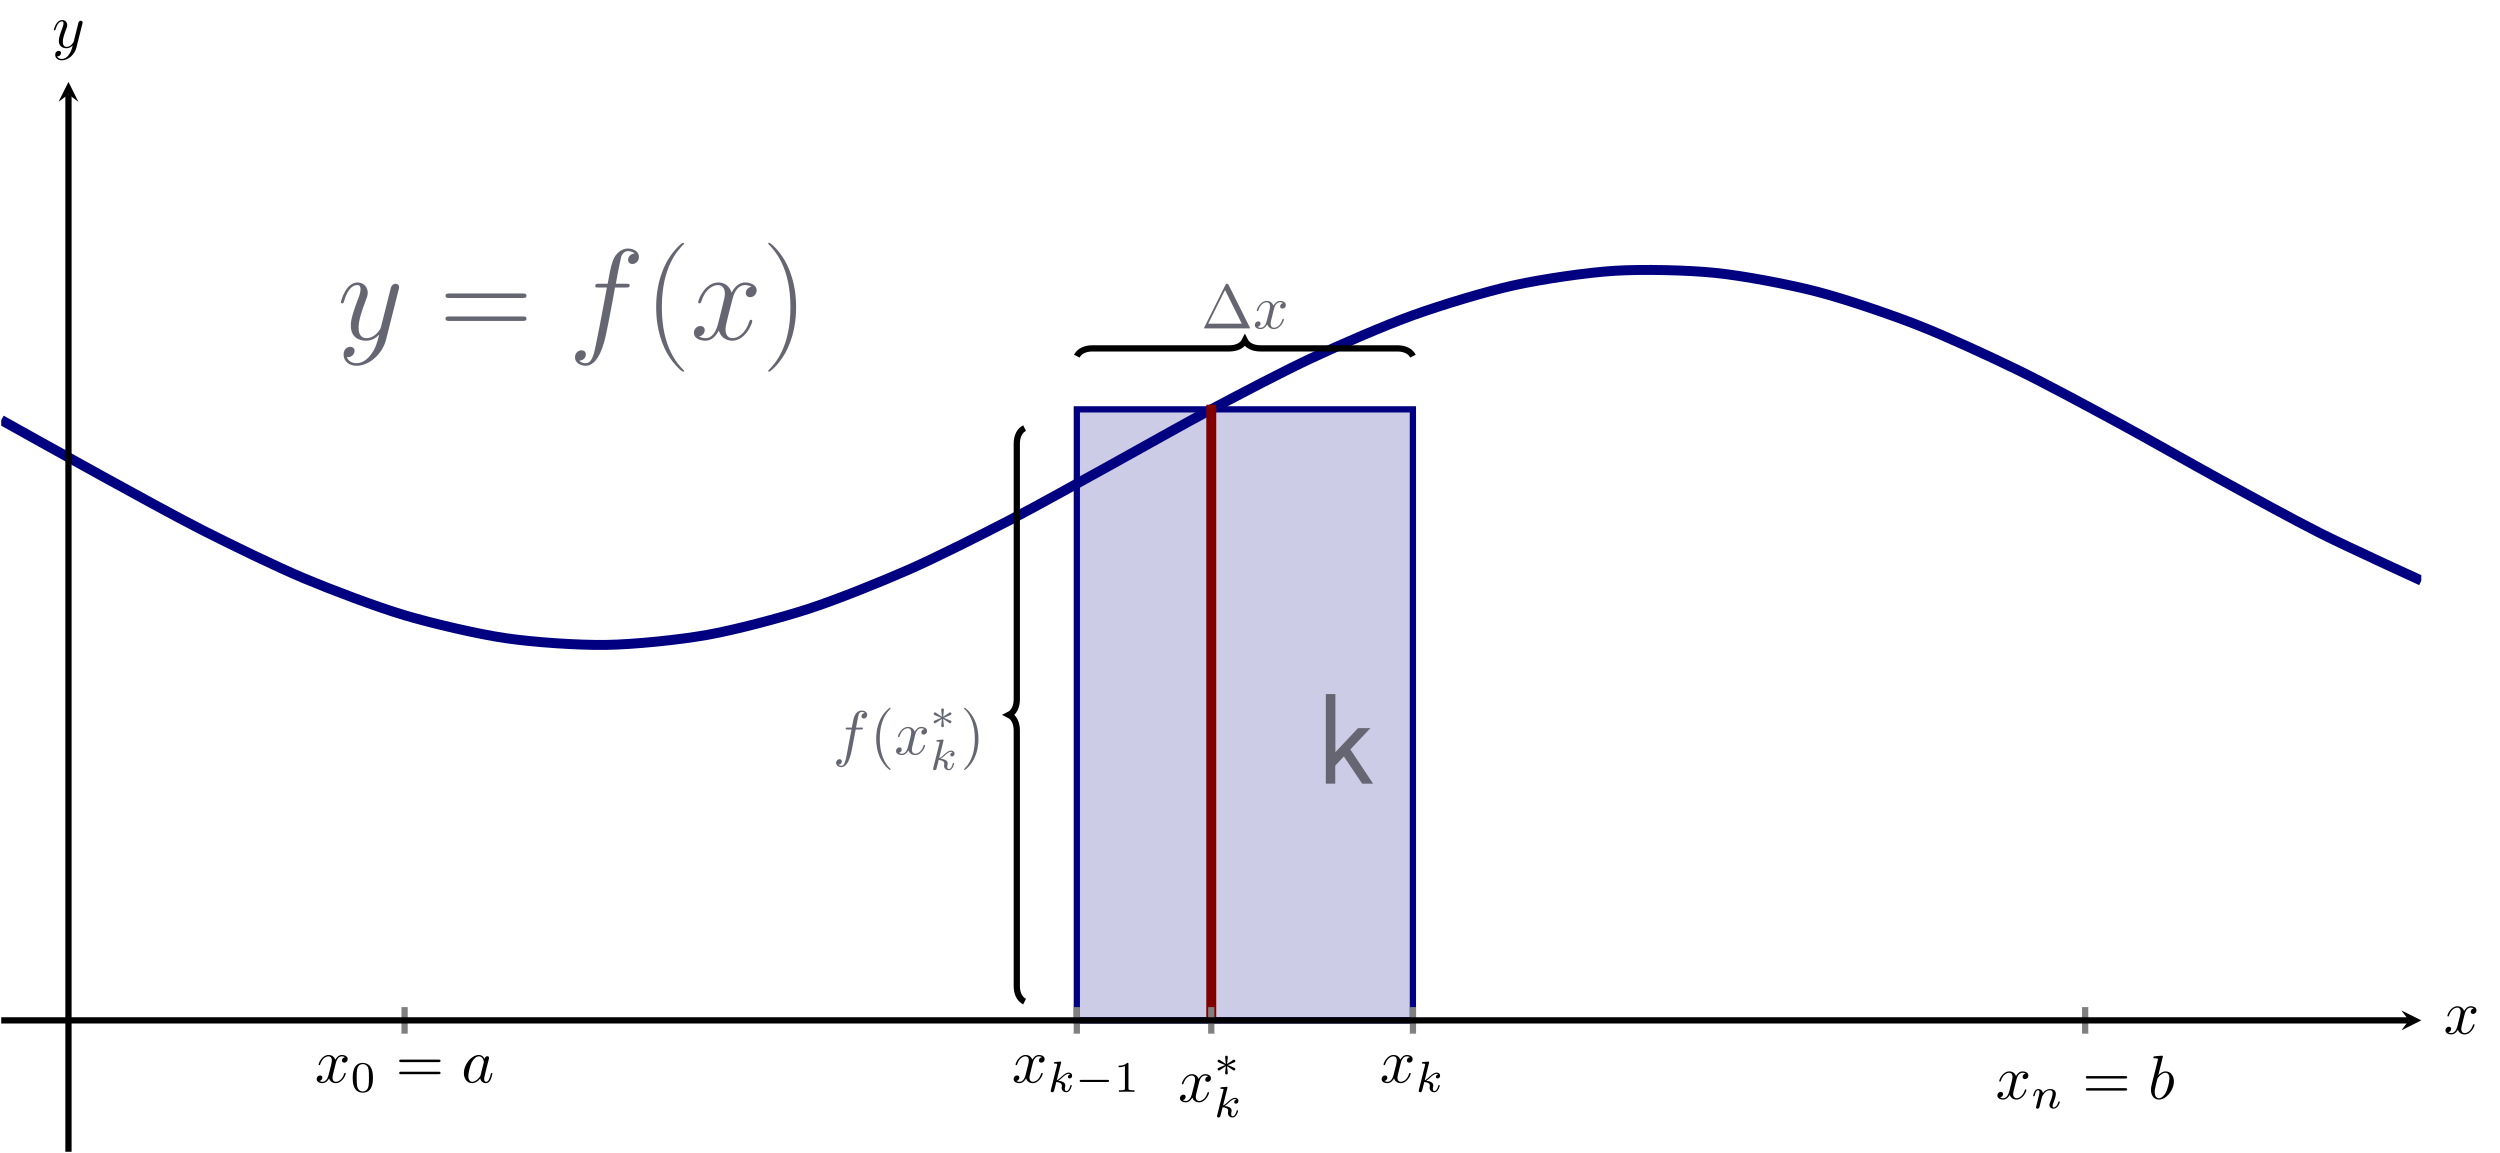 <?xml version="1.0" encoding="UTF-8" standalone="no"?>
<!DOCTYPE svg PUBLIC "-//W3C//DTD SVG 1.1//EN" "http://www.w3.org/Graphics/SVG/1.1/DTD/svg11.dtd">
<svg xmlns="http://www.w3.org/2000/svg" xmlns:xlink="http://www.w3.org/1999/xlink" version="1.1" width="399.964pt" height="184.465pt" viewBox="0 0 399.964 184.465">
<clipPath id="cp0">
<path transform="matrix(1,0,0,-1,.199,184.266)" d="M 0 0 L 387.173 0 L 387.173 171.162 L 0 171.162 Z "/>
</clipPath>
<g clip-path="url(#cp0)">
<path transform="matrix(1,0,0,-1,.199,184.266)" d="M 172.077 118.775 L 225.845 118.775 L 225.845 21.02 L 172.077 21.02 Z " fill="#cccce6"/>
<path transform="matrix(1,0,0,-1,.199,184.266)" stroke-width="1" stroke-linecap="butt" stroke-miterlimit="10" stroke-linejoin="miter" fill="none" stroke="#000080" d="M 172.077 118.775 L 225.845 118.775 L 225.845 21.02 L 172.077 21.02 Z "/>
<path transform="matrix(1,0,0,-1,.199,184.266)" stroke-width="1.594" stroke-linecap="butt" stroke-miterlimit="10" stroke-linejoin="miter" fill="none" stroke="#000080" d="M 0 117.07 C 0 117.07 11.656 110.558 16.132 108.108 C 20.609 105.658 27.788 101.68 32.264 99.412 C 36.741 97.144 43.92 93.644 48.397 91.761 C 52.873 89.878 60.052 87.169 64.529 85.838 C 69.005 84.508 76.184 82.831 80.661 82.172 C 85.138 81.514 92.317 81.019 96.793 81.091 C 101.27 81.163 108.449 81.894 112.925 82.69 C 117.402 83.486 124.581 85.379 129.058 86.828 C 133.534 88.277 140.713 91.162 145.19 93.135 C 149.666 95.108 156.845 98.726 161.322 101.046 C 165.798 103.367 172.977 107.397 177.454 109.858 C 181.931 112.318 189.11 116.398 193.586 118.778 C 198.063 121.159 205.242 124.927 209.718 127.015 C 214.195 129.104 221.374 132.221 225.851 133.83 C 230.327 135.439 237.506 137.628 241.983 138.614 C 246.459 139.601 253.638 140.667 258.115 140.943 C 262.592 141.219 269.771 141.064 274.247 140.605 C 278.724 140.146 285.903 138.787 290.379 137.634 C 294.856 136.48 302.035 134.036 306.512 132.291 C 310.988 130.546 318.167 127.236 322.644 125.056 C 327.12 122.875 334.299 118.996 338.776 116.575 C 343.253 114.154 350.432 110.052 354.908 107.606 C 359.385 105.161 366.564 101.201 371.04 98.949 C 375.517 96.697 387.173 91.378 387.173 91.378 "/>
<path transform="matrix(1,0,0,-1,.199,184.266)" stroke-width="1.594" stroke-linecap="butt" stroke-miterlimit="10" stroke-linejoin="miter" fill="none" stroke="#800000" d="M 193.586 21.02 L 193.586 119.513 "/>
<symbol id="font_1_1">
<path d="M .19 .265 L .345 .43 L .249 .43 L .074 .244 L .074 .694 L 0 .694 L 0 0 L .073 0 L .073 .14 L .14 .211 L .281 0 L .366 0 L .19 .265 Z "/>
</symbol>
<use xlink:href="#font_1_1" transform="matrix(20.663,0,0,-20.663,212.113,125.378)" fill="#666673"/>
<symbol id="font_2_3">
<path d="M .314 .605 L .4 .605 C .42 .605 .43 .605 .43 .625 C .43 .636 .42 .636 .403 .636 L .32 .636 L .341 .75 C .345 .771 .359 .842 .365 .854 C .374 .873 .391 .888 .412 .888 C .416 .888 .442 .888 .461 .87 C .417 .866 .407 .831 .407 .816 C .407 .793 .425 .781 .444 .781 C .47 .781 .499 .803 .499 .841 C .499 .887 .453 .91 .412 .91 C .378 .91 .315 .892 .285 .793 C .279 .772 .276 .762 .252 .636 L .183 .636 C .164 .636 .153 .636 .153 .617 C .153 .605 .162 .605 .181 .605 L .247 .605 L .172 .21 C .154 .113 .137 .022 .085 .022 C .081 .022 .056 .022 .037 .04 C .083 .043 .092 .079 .092 .094 C .092 .117 .074 .129 .055 .129 C .029 .129 0 .107 0 .069 C 0 .024 .044 0 .085 0 C .14 0 .18 .059 .198 .097 C .23 .16 .253 .281 .254 .288 L .314 .605 Z "/>
</symbol>
<use xlink:href="#font_2_3" transform="matrix(9.963,0,0,-9.963,133.768,122.737)" fill="#666673"/>
<symbol id="font_3_2">
<path d="M .232 .01 C .232 .013 .232 .015 .215 .032 C .09 .158 .058 .347 .058 .5 C .058 .674 .096 .848 .219 .973 C .232 .985 .232 .987 .232 .99 C .232 .997 .228 1 .222 1 C .212 1 .122 .932 .063 .805 C .012 .695 0 .584 0 .5 C 0 .422 .011 .301 .066 .188 C .126 .065 .212 0 .222 0 C .228 0 .232 .003 .232 .01 Z "/>
</symbol>
<use xlink:href="#font_3_2" transform="matrix(9.963,0,0,-9.963,140.176,123.186)" fill="#666673"/>
<symbol id="font_2_4">
<path d="M .305 .313 C .311 .339 .334 .431 .404 .431 C .409 .431 .433 .431 .454 .418 C .426 .413 .406 .388 .406 .364 C .406 .348 .417 .329 .444 .329 C .466 .329 .498 .347 .498 .387 C .498 .439 .439 .453 .405 .453 C .347 .453 .312 .4 .3 .377 C .275 .443 .221 .453 .192 .453 C .088 .453 .031 .324 .031 .299 C .031 .289 .041 .289 .043 .289 C .051 .289 .054 .291 .056 .3 C .09 .406 .156 .431 .19 .431 C .209 .431 .244 .422 .244 .364 C .244 .333 .227 .266 .19 .126 C .174 .064 .139 .022 .095 .022 C .089 .022 .066 .022 .045 .035 C .07 .04 .092 .061 .092 .089 C .092 .116 .07 .124 .055 .124 C .025 .124 0 .098 0 .066 C 0 .02 .05 0 .094 0 C .16 0 .196 .07 .199 .076 C .211 .039 .247 0 .307 0 C .41 0 .467 .129 .467 .154 C .467 .164 .458 .164 .455 .164 C .446 .164 .444 .16 .442 .153 C .409 .046 .341 .022 .309 .022 C .27 .022 .254 .054 .254 .088 C .254 .11 .26 .132 .271 .176 L .305 .313 Z "/>
</symbol>
<use xlink:href="#font_2_4" transform="matrix(9.963,0,0,-9.963,143.353,120.805)" fill="#666673"/>
<symbol id="font_4_2">
<path d="M .234 .215 C .316 .251 .353 .265 .378 .277 C .397 .285 .406 .289 .406 .308 C .406 .325 .393 .34 .375 .34 C .368 .34 .366 .34 .354 .331 L .218 .24 L .233 .388 C .235 .406 .233 .431 .203 .431 C .191 .431 .172 .423 .172 .401 C .172 .392 .176 .362 .177 .352 C .179 .335 .186 .263 .188 .24 L .053 .331 C .043 .337 .04 .34 .031 .34 C .013 .34 0 .325 0 .308 C 0 .288 .012 .283 .021 .279 L .172 .216 C .09 .18 .053 .166 .028 .154 C .009 .146 0 .142 0 .123 C 0 .106 .013 .091 .031 .091 C .038 .091 .04 .091 .052 .1 L .188 .191 L .172 .03 C .172 .008 .191 0 .203 0 C .215 0 .234 .008 .234 .03 C .234 .039 .23 .069 .229 .079 C .227 .096 .22 .168 .218 .191 L .338 .111 C .364 .091 .366 .091 .375 .091 C .393 .091 .406 .106 .406 .123 C .406 .143 .394 .148 .385 .152 L .234 .215 Z "/>
</symbol>
<use xlink:href="#font_4_2" transform="matrix(6.974,0,0,-6.974,149.379,116.344)" fill="#666673"/>
<symbol id="font_5_1">
<path d="M .238 .674 C .239 .676 .242 .689 .242 .69 C .242 .695 .238 .704 .226 .704 C .206 .704 .123 .696 .098 .694 C .09 .693 .076 .692 .076 .671 C .076 .657 .09 .657 .102 .657 C .15 .657 .15 .65 .15 .642 C .15 .635 .148 .629 .146 .62 L .005 .054 C 0 .036 0 .034 0 .032 C 0 .017 .012 0 .034 0 C .061 0 .074 .02 .08 .042 C .082 .046 .125 .222 .129 .236 C .2 .229 .257 .206 .257 .154 C .257 .149 .257 .144 .255 .134 C .251 .119 .251 .114 .251 .103 C .251 .032 .309 0 .357 0 C .454 0 .484 .152 .484 .153 C .484 .166 .471 .166 .468 .166 C .454 .166 .453 .161 .448 .142 C .436 .099 .409 .028 .36 .028 C .333 .028 .325 .053 .325 .08 C .325 .097 .325 .099 .331 .125 C .332 .128 .336 .145 .336 .156 C .336 .245 .216 .259 .174 .262 C .203 .28 .24 .313 .257 .328 C .308 .376 .358 .423 .414 .423 C .426 .423 .439 .42 .447 .41 C .404 .403 .395 .369 .395 .354 C .395 .332 .412 .317 .435 .317 C .462 .317 .492 .339 .492 .381 C .492 .414 .468 .451 .415 .451 C .358 .451 .306 .41 .255 .363 C .213 .323 .18 .292 .139 .275 L .238 .674 Z "/>
</symbol>
<use xlink:href="#font_5_1" transform="matrix(6.974,0,0,-6.974,149.281,123.228)" fill="#666673"/>
<symbol id="font_3_3">
<path d="M .232 .5 C .232 .578 .221 .699 .166 .812 C .106 .935 .02 1 .01 1 C .004 1 0 .996 0 .99 C 0 .987 0 .985 .019 .967 C .117 .868 .174 .709 .174 .5 C .174 .329 .137 .153 .013 .027 C 0 .015 0 .013 0 .01 C 0 .004 .004 0 .01 0 C .02 0 .11 .068 .169 .195 C .22 .305 .232 .416 .232 .5 Z "/>
</symbol>
<use xlink:href="#font_3_3" transform="matrix(9.963,0,0,-9.963,154.228,123.186)" fill="#666673"/>
<symbol id="font_3_1">
<path d="M .395 .698 C .388 .711 .386 .716 .369 .716 C .352 .716 .35 .711 .343 .698 L .005 .02 C 0 .011 0 .009 0 .008 C 0 0 .006 0 .022 0 L .716 0 C .732 0 .738 0 .738 .008 C .738 .009 .738 .011 .733 .02 L .395 .698 M .337 .616 L .606 .076 L .067 .076 L .337 .616 Z "/>
</symbol>
<use xlink:href="#font_3_1" transform="matrix(9.963,0,0,-9.963,192.63,52.543)" fill="#666673"/>
<use xlink:href="#font_2_4" transform="matrix(9.963,0,0,-9.963,200.753,52.653)" fill="#666673"/>
<symbol id="font_6_3">
<path d="M .236 .092 C .209 .054 .17 .02 .121 .02 C .109 .02 .061 .022 .046 .068 C .049 .067 .054 .067 .056 .067 C .086 .067 .106 .093 .106 .116 C .106 .139 .087 .147 .072 .147 C .056 .147 .021 .135 .021 .086 C .021 .035 .064 0 .121 0 C .221 0 .322 .092 .35 .203 L .448 .593 C .449 .598 .451 .604 .451 .61 C .451 .625 .439 .635 .424 .635 C .415 .635 .394 .631 .386 .601 L .312 .307 C .307 .289 .307 .287 .299 .276 C .279 .248 .246 .214 .198 .214 C .142 .214 .137 .269 .137 .296 C .137 .353 .164 .43 .191 .502 C .202 .531 .208 .545 .208 .565 C .208 .607 .178 .645 .129 .645 C .037 .645 0 .5 0 .492 C 0 .488 .004 .483 .011 .483 C .02 .483 .021 .487 .025 .501 C .049 .585 .087 .625 .126 .625 C .135 .625 .152 .625 .152 .592 C .152 .566 .141 .537 .126 .499 C .077 .368 .077 .335 .077 .311 C .077 .216 .145 .194 .195 .194 C .224 .194 .26 .203 .295 .24 L .296 .239 C .281 .18 .271 .141 .236 .092 Z "/>
</symbol>
<use xlink:href="#font_6_3" transform="matrix(20.663,0,0,-20.663,54.537,58.519)" fill="#666673"/>
<symbol id="font_7_3">
<path d="M .597 .178 C .612 .178 .627 .178 .627 .195 C .627 .213 .61 .213 .593 .213 L .034 .213 C .017 .213 0 .213 0 .195 C 0 .178 .015 .178 .03 .178 L .597 .178 M .593 0 C .61 0 .627 0 .627 .018 C .627 .035 .612 .035 .597 .035 L .03 .035 C .015 .035 0 .035 0 .018 C 0 0 .017 0 .034 0 L .593 0 Z "/>
</symbol>
<use xlink:href="#font_7_3" transform="matrix(20.663,0,0,-20.663,71.275,51.349)" fill="#666673"/>
<symbol id="font_6_1">
<path d="M .395 .606 C .415 .606 .423 .606 .423 .625 C .423 .635 .415 .635 .397 .635 L .316 .635 C .335 .738 .349 .809 .357 .841 C .363 .865 .384 .888 .41 .888 C .431 .888 .452 .879 .462 .87 C .423 .866 .411 .837 .411 .82 C .411 .8 .426 .788 .445 .788 C .465 .788 .495 .805 .495 .843 C .495 .885 .453 .908 .409 .908 C .366 .908 .324 .876 .304 .837 C .286 .802 .276 .766 .253 .635 L .186 .635 C .167 .635 .157 .635 .157 .617 C .157 .606 .163 .606 .183 .606 L .247 .606 C .229 .513 .188 .287 .165 .18 C .148 .093 .133 .02 .083 .02 C .08 .02 .051 .02 .033 .039 C .084 .043 .084 .087 .084 .088 C .084 .108 .069 .12 .05 .12 C .03 .12 0 .103 0 .065 C 0 .022 .044 0 .083 0 C .185 0 .227 .183 .238 .233 C .256 .31 .305 .576 .31 .606 L .395 .606 Z "/>
</symbol>
<use xlink:href="#font_6_1" transform="matrix(20.663,0,0,-20.663,91.992,58.519)" fill="#666673"/>
<symbol id="font_7_1">
<path d="M .216 .006 C .216 .007 .216 .009 .213 .012 C .167 .059 .044 .187 .044 .499 C .044 .811 .165 .938 .214 .988 C .214 .989 .216 .991 .216 .994 C .216 .997 .213 .999 .209 .999 C .198 .999 .113 .925 .064 .815 C .014 .704 0 .596 0 .5 C 0 .428 .007 .306 .067 .177 C .115 .073 .197 0 .209 0 C .214 0 .216 .002 .216 .006 Z "/>
</symbol>
<use xlink:href="#font_7_1" transform="matrix(20.663,0,0,-20.663,104.977,59.47)" fill="#666673"/>
<symbol id="font_6_2">
<path d="M .446 .418 C .414 .412 .402 .388 .402 .369 C .402 .345 .421 .337 .435 .337 C .465 .337 .486 .363 .486 .39 C .486 .432 .438 .451 .396 .451 C .335 .451 .301 .391 .292 .372 C .269 .447 .207 .451 .189 .451 C .087 .451 .033 .32 .033 .298 C .033 .294 .037 .289 .044 .289 C .052 .289 .054 .295 .056 .299 C .09 .41 .157 .431 .186 .431 C .231 .431 .24 .389 .24 .365 C .24 .343 .234 .32 .222 .272 L .188 .135 C .173 .075 .144 .02 .091 .02 C .086 .02 .061 .02 .04 .033 C .076 .04 .084 .07 .084 .082 C .084 .102 .069 .114 .05 .114 C .026 .114 0 .093 0 .061 C 0 .019 .047 0 .09 0 C .138 0 .172 .038 .193 .079 C .209 .02 .259 0 .296 0 C .398 0 .452 .131 .452 .153 C .452 .158 .448 .162 .442 .162 C .433 .162 .432 .157 .429 .149 C .402 .061 .344 .02 .299 .02 C .264 .02 .245 .046 .245 .087 C .245 .109 .249 .125 .265 .191 L .3 .327 C .315 .387 .349 .431 .395 .431 C .397 .431 .425 .431 .446 .418 Z "/>
</symbol>
<use xlink:href="#font_6_2" transform="matrix(20.663,0,0,-20.663,111.013,54.511)" fill="#666673"/>
<symbol id="font_7_2">
<path d="M .216 .499 C .216 .571 .209 .693 .149 .822 C .101 .926 .019 .999 .007 .999 C .004 .999 0 .998 0 .993 C 0 .991 .001 .99 .002 .988 C .05 .938 .172 .811 .172 .5 C .172 .188 .051 .061 .002 .011 C .001 .009 0 .008 0 .006 C 0 .001 .004 0 .007 0 C .018 0 .103 .074 .152 .184 C .202 .295 .216 .403 .216 .499 Z "/>
</symbol>
<use xlink:href="#font_7_2" transform="matrix(20.663,0,0,-20.663,122.902,59.47)" fill="#666673"/>
<path transform="matrix(1,0,0,-1,.199,184.266)" stroke-width="1" stroke-linecap="butt" stroke-miterlimit="10" stroke-linejoin="miter" fill="none" stroke="#000000" d="M 163.719 24.023 C 162.971 24.396 162.473 25.268 162.473 26.513 L 162.473 67.408 C 162.473 68.654 161.975 69.525 161.228 69.899 C 161.975 70.273 162.473 71.144 162.473 72.39 L 162.473 113.285 C 162.473 114.53 162.971 115.402 163.719 115.775 "/>
<path transform="matrix(1,0,0,-1,.199,184.266)" stroke-width="1" stroke-linecap="butt" stroke-miterlimit="10" stroke-linejoin="miter" fill="none" stroke="#000000" d="M 172.077 127.285 C 172.45 128.032 173.322 128.53 174.567 128.53 L 196.473 128.53 C 197.718 128.53 198.59 129.028 198.964 129.775 C 199.337 129.028 200.209 128.53 201.454 128.53 L 223.36 128.53 C 224.605 128.53 225.477 128.032 225.851 127.285 "/>
</g>
<path transform="matrix(1,0,0,-1,.199,184.266)" stroke-width="1" stroke-linecap="butt" stroke-miterlimit="10" stroke-linejoin="miter" fill="none" stroke="#808080" d="M 64.529 18.894 L 64.529 23.146 M 172.077 18.894 L 172.077 23.146 M 193.586 18.894 L 193.586 23.146 M 225.851 18.894 L 225.851 23.146 M 333.399 18.894 L 333.399 23.146 "/>
<path transform="matrix(1,0,0,-1,.199,184.266)" stroke-width="1" stroke-linecap="butt" stroke-miterlimit="10" stroke-linejoin="miter" fill="none" stroke="#000000" d="M 0 21.02 L 385.18 21.02 "/>
<path transform="matrix(1,0,0,-1,385.379,163.246)" d="M 1.993 0 L -1.196 1.594 L 0 0 L -1.196 -1.594 "/>
<path transform="matrix(1,0,0,-1,.199,184.266)" stroke-width="1" stroke-linecap="butt" stroke-miterlimit="10" stroke-linejoin="miter" fill="none" stroke="#000000" d="M 10.755 0 L 10.755 169.17 "/>
<path transform="matrix(0,-1,-1,-0,10.954,15.096)" d="M 1.993 0 L -1.196 1.594 L 0 0 L -1.196 -1.594 "/>
<use xlink:href="#font_2_4" transform="matrix(9.963,0,0,-9.963,50.66,173.291)"/>
<symbol id="font_8_1">
<path d="M .464 .339 C .464 .449 .451 .528 .405 .598 C .374 .644 .312 .684 .232 .684 C 0 .684 0 .411 0 .339 C 0 .267 0 0 .232 0 C .464 0 .464 .267 .464 .339 M .232 .028 C .186 .028 .125 .055 .105 .137 C .091 .196 .091 .278 .091 .352 C .091 .425 .091 .501 .106 .556 C .127 .635 .191 .656 .232 .656 C .286 .656 .338 .623 .356 .565 C .372 .511 .373 .439 .373 .352 C .373 .278 .373 .204 .36 .141 C .34 .05 .272 .028 .232 .028 Z "/>
</symbol>
<use xlink:href="#font_8_1" transform="matrix(6.974,0,0,-6.974,56.428,174.815)"/>
<symbol id="font_3_4">
<path d="M .631 .194 C .646 .194 .665 .194 .665 .214 C .665 .234 .646 .234 .632 .234 L .033 .234 C .019 .234 0 .234 0 .214 C 0 .194 .019 .194 .034 .194 L .631 .194 M .632 0 C .646 0 .665 0 .665 .02 C .665 .04 .646 .04 .631 .04 L .034 .04 C .019 .04 0 .04 0 .02 C 0 0 .019 0 .033 0 L .632 0 Z "/>
</symbol>
<use xlink:href="#font_3_4" transform="matrix(9.963,0,0,-9.963,63.859,171.856)"/>
<symbol id="font_2_1">
<path d="M .333 .389 C .315 .426 .286 .453 .241 .453 C .124 .453 0 .306 0 .16 C 0 .066 .055 0 .133 0 C .153 0 .203 .004 .263 .075 C .271 .033 .306 0 .354 0 C .389 0 .412 .023 .428 .055 C .445 .091 .458 .152 .458 .154 C .458 .164 .449 .164 .446 .164 C .436 .164 .435 .16 .432 .146 C .415 .081 .397 .022 .356 .022 C .329 .022 .326 .048 .326 .068 C .326 .09 .328 .098 .339 .142 C .35 .184 .352 .194 .361 .232 L .397 .372 C .404 .4 .404 .402 .404 .406 C .404 .423 .392 .433 .375 .433 C .351 .433 .336 .411 .333 .389 M .268 .13 C .263 .112 .263 .11 .248 .093 C .204 .038 .163 .022 .135 .022 C .085 .022 .071 .077 .071 .116 C .071 .166 .103 .289 .126 .335 C .157 .394 .202 .431 .242 .431 C .307 .431 .321 .349 .321 .343 C .321 .337 .319 .331 .318 .326 L .268 .13 Z "/>
</symbol>
<use xlink:href="#font_2_1" transform="matrix(9.963,0,0,-9.963,74.216,173.291)"/>
<use xlink:href="#font_2_4" transform="matrix(9.963,0,0,-9.963,162.166,173.291)"/>
<use xlink:href="#font_5_1" transform="matrix(6.974,0,0,-6.974,168.094,174.746)"/>
<symbol id="font_4_1">
<path d="M .636 0 C .652 0 .676 0 .676 .024 C .676 .049 .653 .049 .636 .049 L .04 .049 C .024 .049 0 .049 0 .025 C 0 0 .023 0 .04 0 L .636 0 Z "/>
</symbol>
<use xlink:href="#font_4_1" transform="matrix(6.974,0,0,-6.974,172.727,173.1)"/>
<symbol id="font_8_2">
<path d="M .226 .636 C .226 .663 .224 .664 .196 .664 C .132 .601 .041 .6 0 .6 L 0 .564 C .024 .564 .09 .564 .145 .592 L .145 .082 C .145 .049 .145 .036 .045 .036 L .007 .036 L .007 0 C .025 .001 .148 .004 .185 .004 C .216 .004 .342 .001 .364 0 L .364 .036 L .326 .036 C .226 .036 .226 .049 .226 .082 L .226 .636 Z "/>
</symbol>
<use xlink:href="#font_8_2" transform="matrix(6.974,0,0,-6.974,178.961,174.676)"/>
<use xlink:href="#font_2_4" transform="matrix(9.963,0,0,-9.963,188.774,176.36)"/>
<use xlink:href="#font_4_2" transform="matrix(6.974,0,0,-6.974,194.8,171.9)"/>
<use xlink:href="#font_5_1" transform="matrix(6.974,0,0,-6.974,194.702,178.783)"/>
<use xlink:href="#font_2_4" transform="matrix(9.963,0,0,-9.963,221.038,173.291)"/>
<use xlink:href="#font_5_1" transform="matrix(6.974,0,0,-6.974,226.966,174.746)"/>
<use xlink:href="#font_2_4" transform="matrix(9.963,0,0,-9.963,319.544,175.92)"/>
<symbol id="font_5_2">
<path d="M .075 .073 C .071 .06 .065 .035 .065 .032 C .065 .01 .083 0 .099 0 C .117 0 .133 .013 .138 .022 C .143 .031 .151 .063 .156 .084 C .161 .103 .172 .149 .178 .174 C .184 .196 .19 .218 .195 .241 C .206 .282 .208 .29 .237 .331 C .265 .371 .312 .423 .387 .423 C .445 .423 .446 .372 .446 .353 C .446 .293 .403 .182 .387 .14 C .376 .112 .372 .103 .372 .086 C .372 .033 .416 0 .467 0 C .567 0 .611 .138 .611 .153 C .611 .166 .598 .166 .595 .166 C .581 .166 .58 .16 .576 .149 C .553 .069 .51 .028 .47 .028 C .449 .028 .445 .042 .445 .063 C .445 .086 .45 .099 .468 .144 C .48 .175 .521 .281 .521 .337 C .521 .434 .444 .451 .391 .451 C .308 .451 .252 .4 .222 .36 C .215 .429 .156 .451 .115 .451 C .072 .451 .049 .42 .036 .397 C .014 .36 0 .303 0 .298 C 0 .285 .014 .285 .017 .285 C .031 .285 .032 .288 .039 .315 C .054 .374 .073 .423 .112 .423 C .138 .423 .145 .401 .145 .374 C .145 .355 .136 .318 .129 .291 C .122 .264 .112 .223 .107 .201 L .075 .073 Z "/>
</symbol>
<use xlink:href="#font_5_2" transform="matrix(6.974,0,0,-6.974,325.277,177.375)"/>
<use xlink:href="#font_3_4" transform="matrix(9.963,0,0,-9.963,333.698,174.485)"/>
<symbol id="font_2_2">
<path d="M .192 .694 C .192 .695 .192 .705 .179 .705 C .156 .705 .083 .697 .057 .695 C .049 .694 .038 .693 .038 .675 C .038 .663 .047 .663 .062 .663 C .11 .663 .112 .656 .112 .646 C .112 .639 .103 .605 .098 .584 L .016 .258 C .004 .208 0 .192 0 .157 C 0 .062 .053 0 .127 0 C .245 0 .368 .149 .368 .293 C .368 .384 .315 .453 .235 .453 C .189 .453 .148 .424 .118 .393 L .192 .694 M .098 .316 C .104 .338 .104 .34 .113 .351 C .162 .416 .207 .431 .233 .431 C .269 .431 .296 .401 .296 .337 C .296 .278 .263 .163 .245 .125 C .212 .058 .166 .022 .127 .022 C .093 .022 .06 .049 .06 .123 C .06 .142 .06 .161 .076 .224 L .098 .316 Z "/>
</symbol>
<use xlink:href="#font_2_2" transform="matrix(9.963,0,0,-9.963,344.124,175.92)"/>
<use xlink:href="#font_2_4" transform="matrix(9.963,0,0,-9.963,391.238,165.497)"/>
<symbol id="font_2_5">
<path d="M .457 .586 C .461 .6 .461 .602 .461 .609 C .461 .627 .447 .636 .432 .636 C .422 .636 .406 .63 .397 .615 C .395 .61 .387 .579 .383 .561 C .376 .535 .369 .508 .363 .481 L .318 .301 C .314 .286 .271 .216 .205 .216 C .154 .216 .143 .26 .143 .297 C .143 .343 .16 .405 .194 .493 C .21 .534 .214 .545 .214 .565 C .214 .61 .182 .647 .132 .647 C .037 .647 0 .502 0 .493 C 0 .483 .01 .483 .012 .483 C .022 .483 .023 .485 .028 .501 C .055 .595 .095 .625 .129 .625 C .137 .625 .154 .625 .154 .593 C .154 .568 .144 .542 .137 .523 C .097 .417 .079 .36 .079 .313 C .079 .224 .142 .194 .201 .194 C .24 .194 .274 .211 .302 .239 C .289 .187 .277 .138 .237 .085 C .211 .051 .173 .022 .127 .022 C .113 .022 .068 .025 .051 .064 C .067 .064 .08 .064 .094 .076 C .104 .085 .114 .098 .114 .117 C .114 .148 .087 .152 .077 .152 C .054 .152 .021 .136 .021 .087 C .021 .037 .065 0 .127 0 C .23 0 .333 .091 .361 .204 L .457 .586 Z "/>
</symbol>
<use xlink:href="#font_2_5" transform="matrix(9.963,0,0,-9.963,8.624,9.652)"/>
</svg>
